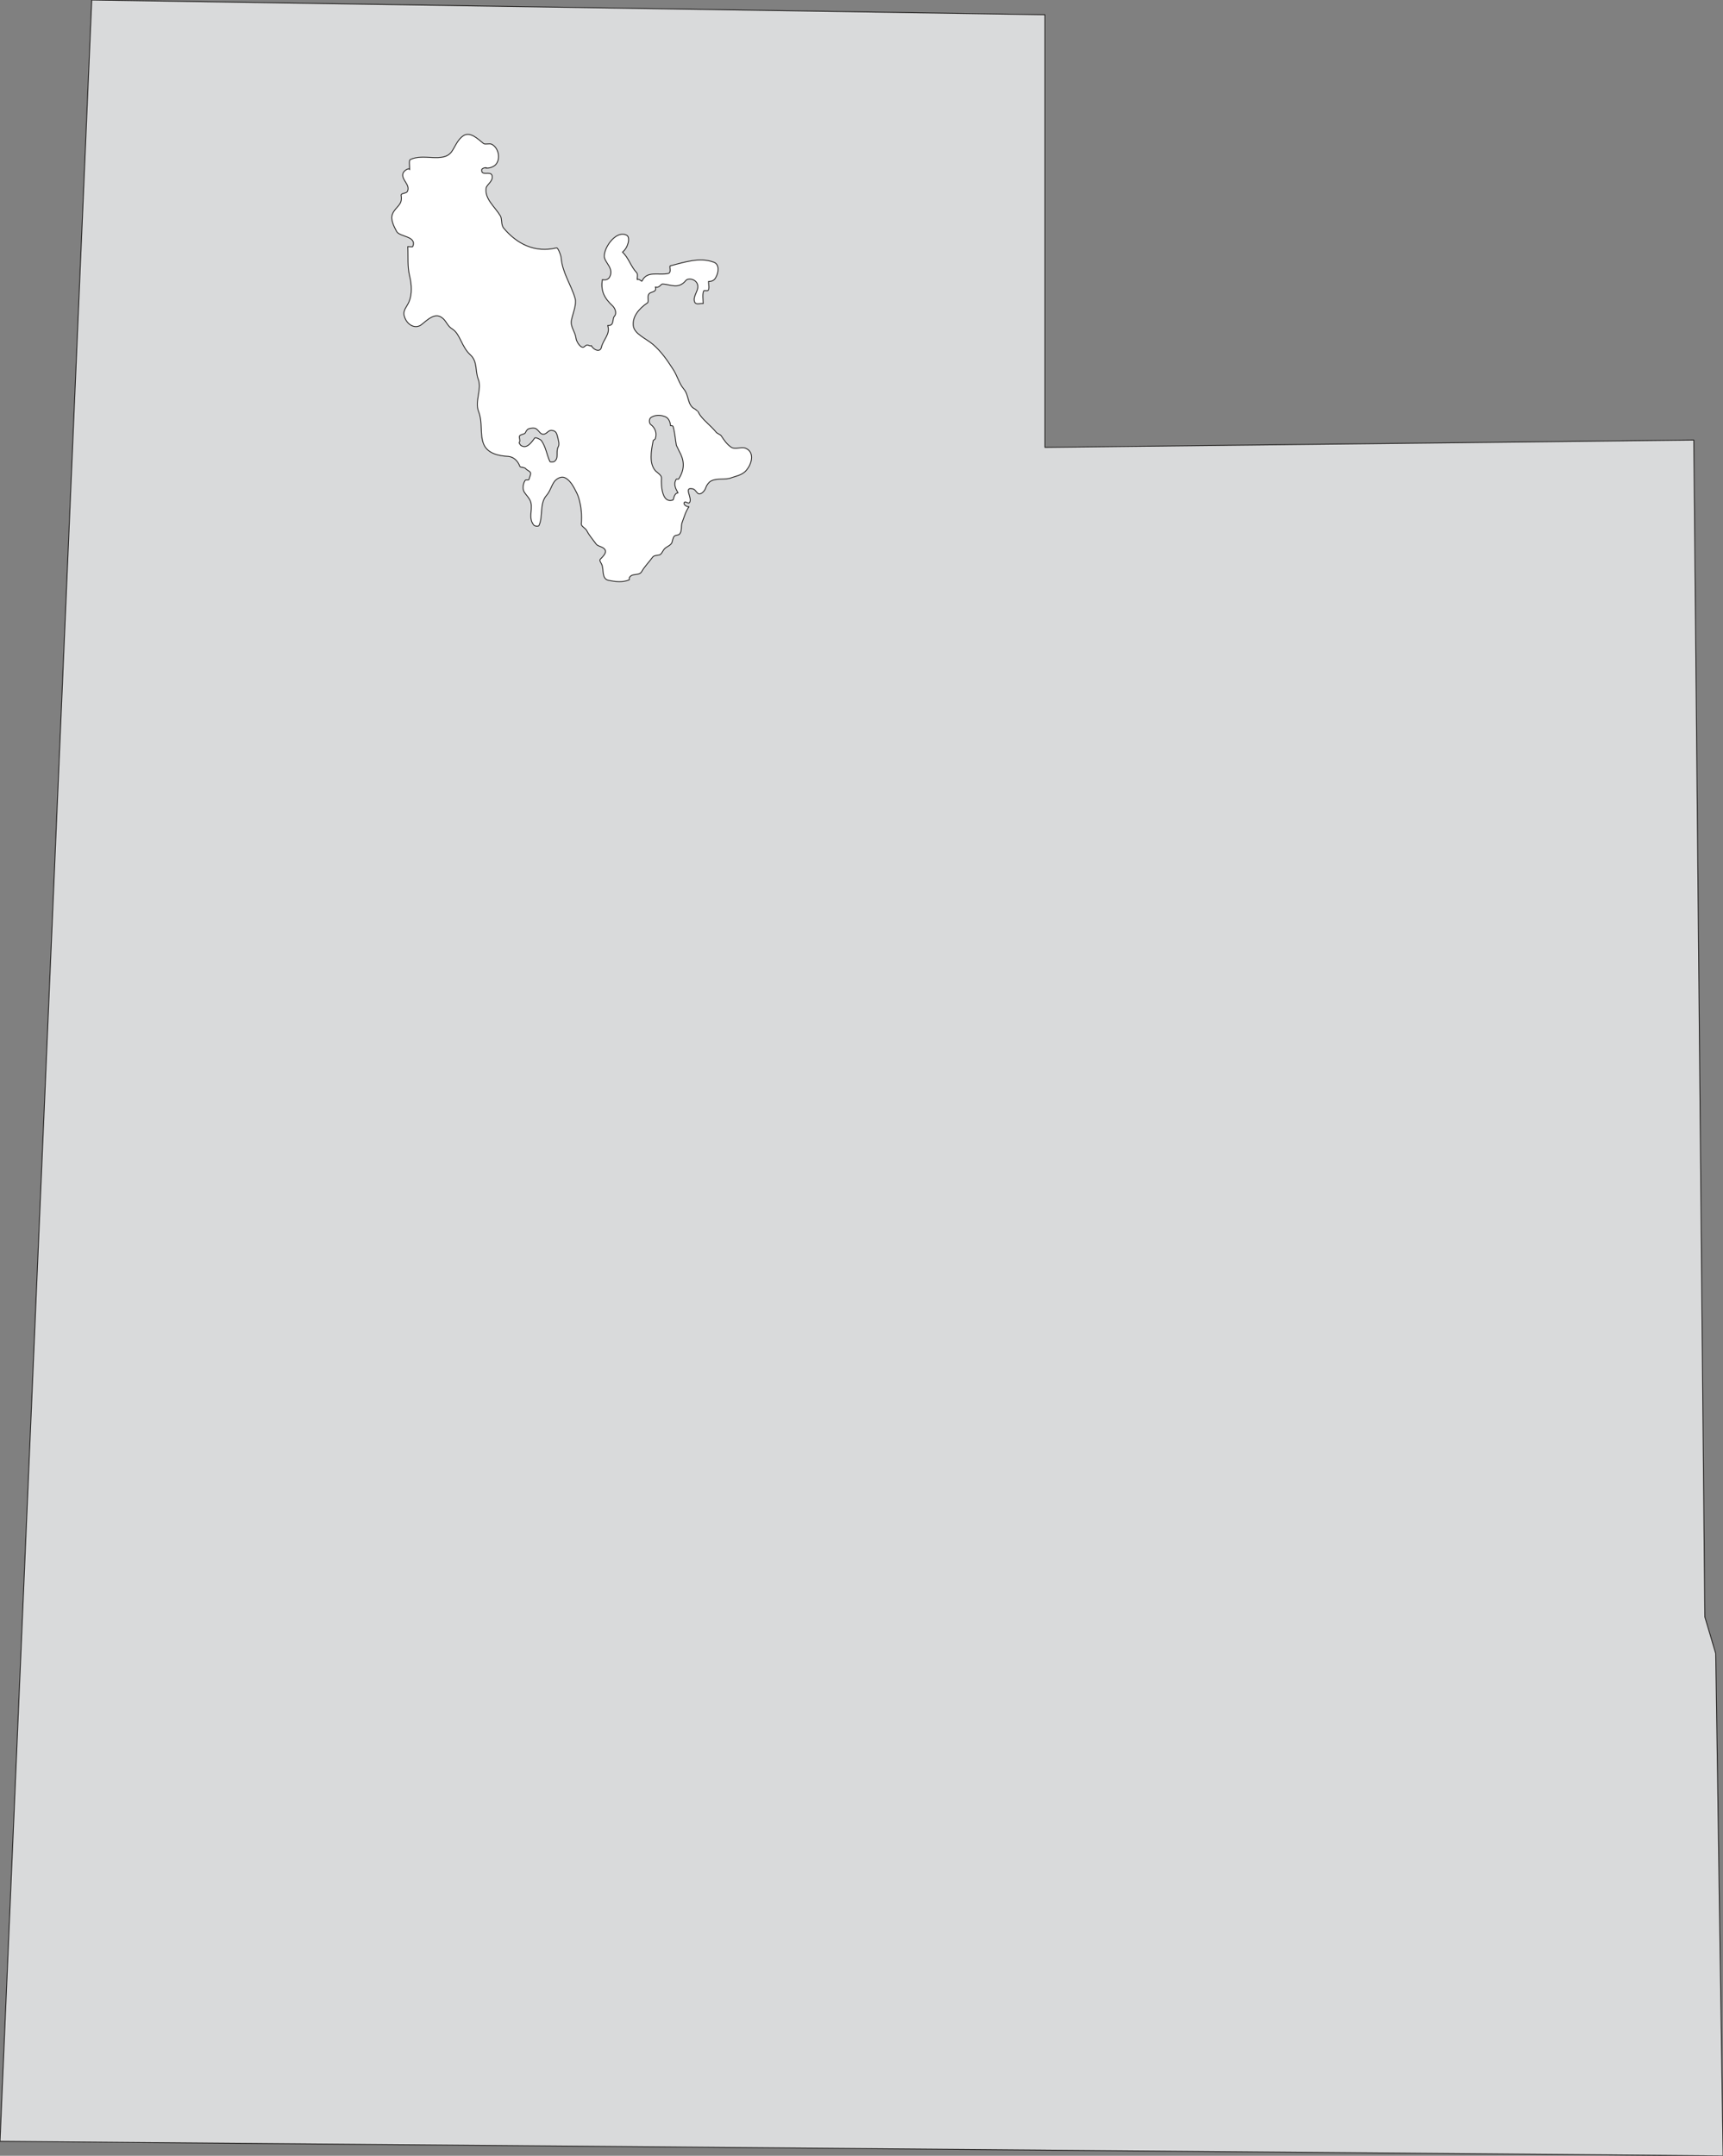 <svg xmlns="http://www.w3.org/2000/svg" xml:space="preserve" width="626.683" height="784.025" fill-rule="evenodd" stroke-linejoin="round" stroke-width="28.222" preserveAspectRatio="xMidYMid" version="1.2" viewBox="0 0 16581 20744"><rect x="0" y="0" width="16581" height="20744" fill="#808080" stroke="none"/><defs class="ClipPathGroup"><clipPath id="a" clipPathUnits="userSpaceOnUse"><path d="M0 0h16581v20744H0z"/></clipPath></defs><g class="SlideGroup"><g class="Slide" clip-path="url(#a)"><g class="Page"><g class="com.sun.star.drawing.PolyPolygonShape"><path fill="none" d="M-5-5h16593v20756H-5z" class="BoundingBox"/><path fill="#D9DADB" d="m10056 4305 6244-71 106 11324 105 353 71 4834L0 20605 883 0l9173 142v4163Z"/><path fill="none" stroke="#1B1918" stroke-linejoin="miter" stroke-width="8" d="m10056 4305 6244-71 106 11324 105 353 71 4834L0 20605 883 0l9173 142v4163Z"/></g><g class="com.sun.star.drawing.ClosedBezierShape"><path fill="none" d="M3766 1289h3472v4314H3766z" class="BoundingBox"/><path fill="#FFF" d="M6686 3935c-74-36-53-132-107-193-46-54-63-135-107-196-55-86-111-165-187-231-72-61-183-102-191-183-8-84 51-160 137-218 15-10-2-56 10-79 16-36 84-15 66-74 36 16 51-30 72-28 76 5 152 51 220-33 23-28 89-17 110 28 28 59-43 115-26 173 10 38 54 15 84 20 0-40-10-86 5-122 3-7 38 3 43-5 13-23 3-56 3-86 30 2 56-10 69-36 30-50 38-129-18-149-137-51-280 0-419 35-13 5 17 66-21 74-91 20-203-31-251 73-3 8-23-25-46-15 0-23 8-53-5-66-58-61-76-142-137-198 56-43 76-141 43-161-96-56-216 105-218 197-3 63 104 121 48 210-13 18-41 26-66 18-18 109 18 178 99 254 20 18 43 69 18 97-26 28 2 96-66 91 28 84-41 130-61 211-10 48-71 30-97-18-15 15-33-23-63 8-33 35-82-48-84-79-8-63-57-112-44-173 16-73 51-152 36-208-39-135-123-246-135-394-5-33-31-96-44-94-210 51-383-39-510-191-26-33-13-87-31-117-55-91-152-163-137-267 5-35 74-68 56-124-15-43-104 13-99-53 3-11 28-23 48-18h-17c38 10 81-10 99-26 53-48 40-160-31-200-23-13-63 5-81-8-59-48-127-116-193-76-59 40-81 109-114 155-82 112-272 12-399 76-13 8-5 61-5 97 0-23-54 5-64 35-20 61 74 109 43 173-10 23-63 15-61 38 18 96-53 107-83 180-22 54 15 120 38 165 28 59 200 44 157 149-2 5-30 0-48 0 5 96-5 190 18 284 20 79 25 173-5 244-18 48-64 84-46 142 25 87 109 127 167 79 64-53 130-114 194-66 43 28 50 81 104 112 73 48 86 170 170 246 71 64 46 158 76 234 38 96-36 213 3 310 43 109 10 221 50 317 38 89 143 112 239 117 48 5 89 41 109 96 3 6 13 8 26 8-26 0 28 0 33 18 58 39 51 26 28 100-3 10-33 0-36 8-23 35-28 86-7 116 15 23 38 46 50 69 44 74-20 165 36 241 10 18 48 18 53 10 43-91 3-213 74-292 35-40 46-94 76-134 23-28 64-51 99-36 43 20 72 66 90 99s36 66 46 102c23 81 30 160 23 246 0 23 40 38 53 64 23 45 58 84 89 127 13 20 48 23 71 40 48 33-3 79-30 107-13 13 10 38 15 53 20 51-3 135 63 150 66 13 135 23 201-5 2-2-3-18 2-23 28-45 94-12 117-56 31-53 69-89 104-137 13-20 44-18 66-23 21-7 28-30 41-48 20-33 69-38 81-74 5-17 8-35 16-50 7-21 43-16 53-26 30-25 15-78 28-114 20-53 33-104 66-152-23 2-61-23-43-44 12-10 38 18 48 5 33-43-61-152 28-134 23 2 36 30 51 43 25 23 68-18 79-56 7-20 25-48 48-61 63-33 139-7 200-33 44-15 89-23 127-56 66-62 102-189 6-227-46-18-102 21-145-15-38-28-59-61-87-102-10-17-40-22-53-40-48-59-104-97-150-158-7-10-15-25-23-40 0 2-25-21-30-23Z"/><path fill="none" stroke="#1B1918" stroke-linejoin="miter" stroke-width="8" d="M6686 3935c-74-36-53-132-107-193-46-54-63-135-107-196-55-86-111-165-187-231-72-61-183-102-191-183-8-84 51-160 137-218 15-10-2-56 10-79 16-36 84-15 66-74 36 16 51-30 72-28 76 5 152 51 220-33 23-28 89-17 110 28 28 59-43 115-26 173 10 38 54 15 84 20 0-40-10-86 5-122 3-7 38 3 43-5 13-23 3-56 3-86 30 2 56-10 69-36 30-50 38-129-18-149-137-51-280 0-419 35-13 5 17 66-21 74-91 20-203-31-251 73-3 8-23-25-46-15 0-23 8-53-5-66-58-61-76-142-137-198 56-43 76-141 43-161-96-56-216 105-218 197-3 63 104 121 48 210-13 18-41 26-66 18-18 109 18 178 99 254 20 18 43 69 18 97-26 28 2 96-66 91 28 84-41 130-61 211-10 48-71 30-97-18-15 15-33-23-63 8-33 35-82-48-84-79-8-63-57-112-44-173 16-73 51-152 36-208-39-135-123-246-135-394-5-33-31-96-44-94-210 51-383-39-510-191-26-33-13-87-31-117-55-91-152-163-137-267 5-35 74-68 56-124-15-43-104 13-99-53 3-11 28-23 48-18h-17c38 10 81-10 99-26 53-48 40-160-31-200-23-13-63 5-81-8-59-48-127-116-193-76-59 40-81 109-114 155-82 112-272 12-399 76-13 8-5 61-5 97 0-23-54 5-64 35-20 61 74 109 43 173-10 23-63 15-61 38 18 96-53 107-83 180-22 54 15 120 38 165 28 59 200 44 157 149-2 5-30 0-48 0 5 96-5 190 18 284 20 79 25 173-5 244-18 48-64 84-46 142 25 87 109 127 167 79 64-53 130-114 194-66 43 28 50 81 104 112 73 48 86 170 170 246 71 64 46 158 76 234 38 96-36 213 3 310 43 109 10 221 50 317 38 89 143 112 239 117 48 5 89 41 109 96 3 6 13 8 26 8-26 0 28 0 33 18 58 39 51 26 28 100-3 10-33 0-36 8-23 35-28 86-7 116 15 23 38 46 50 69 44 74-20 165 36 241 10 18 48 18 53 10 43-91 3-213 74-292 35-40 46-94 76-134 23-28 64-51 99-36 43 20 72 66 90 99s36 66 46 102c23 81 30 160 23 246 0 23 40 38 53 64 23 45 58 84 89 127 13 20 48 23 71 40 48 33-3 79-30 107-13 13 10 38 15 53 20 51-3 135 63 150 66 13 135 23 201-5 2-2-3-18 2-23 28-45 94-12 117-56 31-53 69-89 104-137 13-20 44-18 66-23 21-7 28-30 41-48 20-33 69-38 81-74 5-17 8-35 16-50 7-21 43-16 53-26 30-25 15-78 28-114 20-53 33-104 66-152-23 2-61-23-43-44 12-10 38 18 48 5 33-43-61-152 28-134 23 2 36 30 51 43 25 23 68-18 79-56 7-20 25-48 48-61 63-33 139-7 200-33 44-15 89-23 127-56 66-62 102-189 6-227-46-18-102 21-145-15-38-28-59-61-87-102-10-17-40-22-53-40-48-59-104-97-150-158-7-10-15-25-23-40 0 2-25-21-30-23Z"/></g><g class="com.sun.star.drawing.ClosedBezierShape"><path fill="none" d="M6244 3992h337v830h-337z" class="BoundingBox"/><path fill="#D9DADB" d="M6509 4285c-10-56-15-123-31-179-3-12-15-10-26-10-2-43-22-81-63-91-41-14-93-12-128 15-17 15-14 53 0 64 48 35 61 88 46 135 0 8-18 15-21 20-20 102-42 221 23 293 18 17 60 43 57 68-5 87 8 245 109 212 10-3 8-66 50-69-23-40-47-86-16-133 3-2 21 4 23-2 64-102 51-183 3-269l-26-54Z"/><path fill="none" stroke="#1B1918" stroke-linejoin="miter" stroke-width="8" d="M6509 4285c-10-56-15-123-31-179-3-12-15-10-26-10-2-43-22-81-63-91-41-14-93-12-128 15-17 15-14 53 0 64 48 35 61 88 46 135 0 8-18 15-21 20-20 102-42 221 23 293 18 17 60 43 57 68-5 87 8 245 109 212 10-3 8-66 50-69-23-40-47-86-16-133 3-2 21 4 23-2 64-102 51-183 3-269l-26-54Z"/></g><g class="com.sun.star.drawing.ClosedBezierShape"><path fill="none" d="M4991 4115h393v336h-393z" class="BoundingBox"/><path fill="#D9DADB" d="M4996 4258c16-16-4-44 3-62 10-18 48-16 56-31 7-15 18-33 30-38 26-9 59-12 76 0 29 20 42 64 83 48 25-10 38-40 71-33 38 5 43 33 51 62 7 31 20 69 7 94-28 49 10 110-40 144-13 5-36 5-41 0-33-72-38-141-84-205-7-7-57-35-64-20-38 53-79 104-132 69 0 0-20-23-16-28Z"/><path fill="none" stroke="#1B1918" stroke-linejoin="miter" stroke-width="8" d="M4996 4258c16-16-4-44 3-62 10-18 48-16 56-31 7-15 18-33 30-38 26-9 59-12 76 0 29 20 42 64 83 48 25-10 38-40 71-33 38 5 43 33 51 62 7 31 20 69 7 94-28 49 10 110-40 144-13 5-36 5-41 0-33-72-38-141-84-205-7-7-57-35-64-20-38 53-79 104-132 69 0 0-20-23-16-28Z"/></g></g></g></g></svg>
